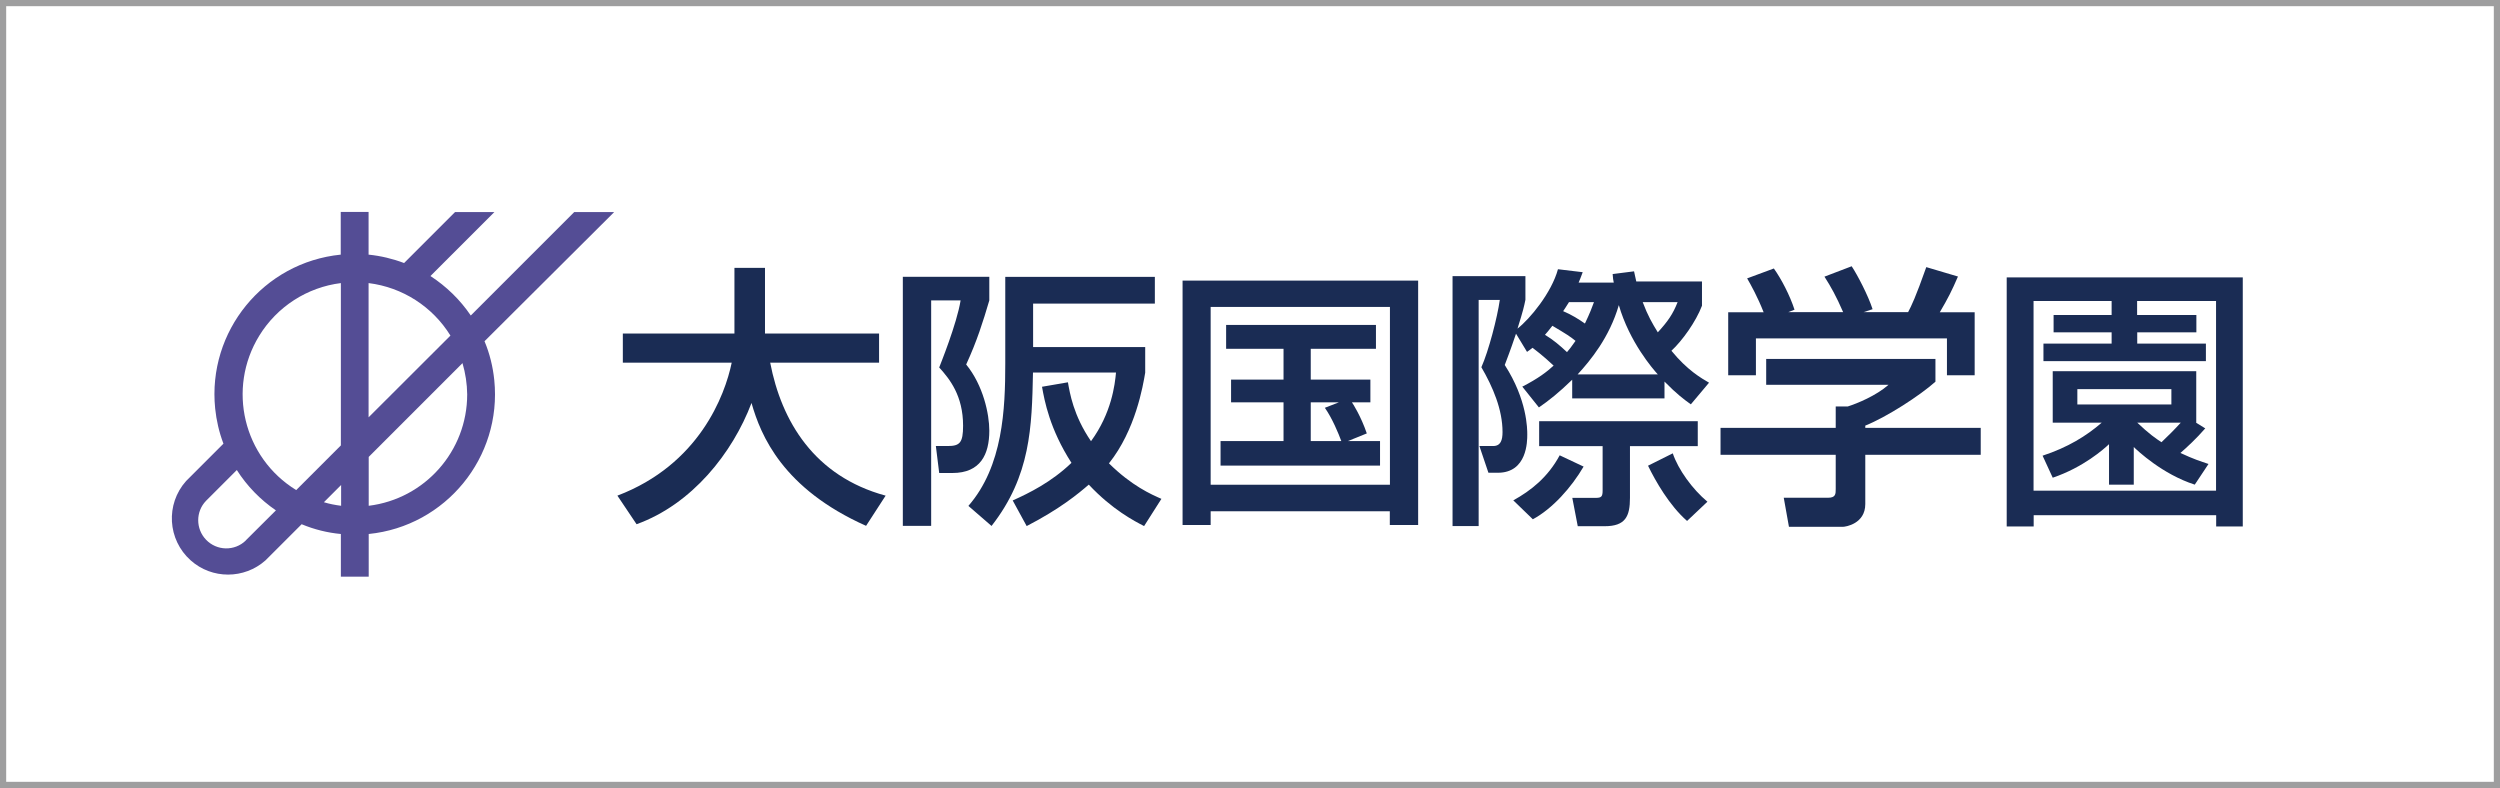 <?xml version="1.0" encoding="UTF-8"?>
<svg id="uuid-5d120b24-4d41-42cd-93c3-67351b23da03" data-name="レイヤー 2" xmlns="http://www.w3.org/2000/svg" viewBox="0 0 202.06 63.69">
  <defs>
    <style>
      .uuid-318a373b-62a3-48ee-a3c0-4253f36bccb7 {
        fill: none;
        stroke: #9e9e9f;
        stroke-miterlimit: 10;
        stroke-width: .5px;
      }

      .uuid-b952930a-0b3a-4d3f-a117-7f76be92b616 {
        fill: #1a2c54;
      }

      .uuid-6c231650-f1db-459a-b152-f7c1f86979cd {
        fill: #544d95;
      }
    </style>
  </defs>
  <g id="uuid-40535306-aecb-4bf1-9522-1803a287ca8c" data-name="レイヤー 1">
    <rect class="uuid-318a373b-62a3-48ee-a3c0-4253f36bccb7" x=".25" y=".25" width="201.56" height="63.19"/>
    <g>
      <path class="uuid-b952930a-0b3a-4d3f-a117-7f76be92b616" d="m49.9,40.06c6.6-2.51,8.69-8.09,9.24-10.75h-8.8v-2.35h9.02v-5.31h2.47v5.31h9.22v2.35h-8.8c.91,4.73,3.55,9.18,9.33,10.75l-1.58,2.44c-6.73-3-8.51-7.29-9.26-9.93-1.53,4.04-4.8,8.18-9.29,9.8l-1.55-2.31Z"/>
      <path class="uuid-b952930a-0b3a-4d3f-a117-7f76be92b616" d="m72.98,22.37h6.98v1.91c-.51,1.73-1,3.29-1.87,5.18,1.38,1.69,1.87,4,1.87,5.35,0,1.91-.71,3.42-2.98,3.42h-1.07l-.27-2.18h.96c.98,0,1.24-.27,1.24-1.64,0-2.44-1.09-3.78-1.93-4.71.09-.24,1.42-3.51,1.73-5.42h-2.38v18.22h-2.29v-20.13Zm13.33,8.51c.16.89.44,2.69,1.87,4.78,1.67-2.29,1.93-4.58,2.02-5.55h-6.71c-.09,4.38-.18,8.35-3.35,12.4l-1.87-1.62c2.8-3.22,2.98-7.84,2.98-11.51v-7h12.09v2.16h-9.84v3.51h9.06v2.07c-.18,1.07-.78,4.64-2.93,7.33,1.84,1.82,3.42,2.51,4.24,2.87l-1.4,2.2c-.78-.4-2.58-1.33-4.47-3.35-.87.75-2.33,1.96-5.02,3.35l-1.13-2.07c1.33-.6,3.11-1.47,4.75-3.04-1.76-2.73-2.18-5.02-2.38-6.15l2.09-.36Z"/>
      <path class="uuid-b952930a-0b3a-4d3f-a117-7f76be92b616" d="m112.34,41.32h-14.49v1.11h-2.27v-19.75h19.04v19.75h-2.29v-1.11Zm0-16.51h-14.49v14.37h14.49v-14.37Zm-3.4,10.84h2.6v1.98h-12.89v-1.98h5.09v-3.13h-4.24v-1.84h4.24v-2.49h-4.64v-1.93h12.11v1.93h-5.27v2.49h4.82v1.84h-1.49c.09.13.73,1.13,1.2,2.51l-1.53.62Zm-.73-3.13h-2.27v3.13h2.47c-.22-.6-.73-1.84-1.33-2.69l1.13-.44Z"/>
      <path class="uuid-b952930a-0b3a-4d3f-a117-7f76be92b616" d="m123.02,31.26c1.31-.67,2.02-1.22,2.55-1.71-.87-.82-1.56-1.33-1.71-1.44-.2.16-.22.18-.44.33l-.89-1.47c-.51,1.51-.69,1.93-.91,2.53,1.82,2.82,1.82,5.18,1.82,5.62,0,.53,0,3.09-2.38,3.09h-.76l-.73-2.16h1.11c.62,0,.76-.49.76-1.13,0-1.82-.78-3.64-1.71-5.24.58-1.29,1.29-4.02,1.49-5.44h-1.71v18.28h-2.11v-20.2h5.89v1.91c-.11.53-.16.8-.64,2.33,1-.78,2.75-2.89,3.27-4.8l2,.24c-.16.42-.22.6-.33.84h2.84c-.04-.22-.07-.33-.09-.69l1.73-.22c.07.29.07.36.18.82h5.31v1.96c-.49,1.29-1.6,2.84-2.47,3.64,1.29,1.58,2.42,2.22,3.04,2.58l-1.47,1.75c-.53-.38-1.11-.8-2.13-1.84v1.36h-7.46v-1.51c-1.07,1.04-1.89,1.69-2.69,2.24l-1.35-1.69Zm4.98,6.44c-1,1.71-2.53,3.42-4.11,4.27l-1.58-1.53c1.42-.78,2.8-1.87,3.75-3.64l1.93.91Zm9.2-1.64h-5.46v4.18c0,1.49-.36,2.29-2.04,2.29h-2.18l-.44-2.29h1.89c.47,0,.56-.11.56-.6v-3.58h-5.13v-2.02h12.82v2.02Zm-9.86-8.51c-.44-.36-.71-.53-1.87-1.22-.33.42-.42.53-.6.73.69.42,1.18.84,1.78,1.4.09-.09.42-.51.69-.91Zm-.53-3.13c-.24.38-.33.53-.47.73.73.31,1.24.64,1.76,1,.4-.84.58-1.31.73-1.73h-2.02Zm7.18,5.84c-.4-.44-2.29-2.62-3.15-5.6-.76,2.62-2.31,4.49-3.33,5.6h6.49Zm-1.22-5.84c.42,1.11.76,1.69,1.22,2.44.8-.87,1.22-1.47,1.6-2.44h-2.82Zm3.58,17.68c-1.42-1.24-2.55-3.22-3.15-4.46l2-1c.44,1.31,1.58,2.89,2.8,3.91l-1.64,1.55Z"/>
      <path class="uuid-b952930a-0b3a-4d3f-a117-7f76be92b616" d="m156.43,29.01v1.84c-1.27,1.13-3.91,2.84-5.67,3.55v.18h9.33v2.18h-9.33v3.98c0,1.6-1.6,1.84-1.82,1.84h-4.35l-.42-2.35h3.58c.62,0,.62-.31.62-.71v-2.76h-9.31v-2.18h9.31v-1.73h.98c.76-.24,2.29-.87,3.29-1.75h-9.89v-2.09h13.69Zm-13.89-3.78c-.47-1.2-1.02-2.2-1.33-2.73l2.16-.8c.6.84,1.29,2.16,1.67,3.33l-.51.2h4.44c-.56-1.29-.98-2.04-1.51-2.87l2.2-.84c.47.71,1.33,2.36,1.69,3.47l-.73.24h3.6c.27-.51.6-1.18,1.47-3.64l2.56.76c-.51,1.18-.8,1.75-1.47,2.89h2.82v5.09h-2.24v-2.98h-15.44v2.98h-2.24v-5.09h2.89Z"/>
      <path class="uuid-b952930a-0b3a-4d3f-a117-7f76be92b616" d="m181.27,22.42v20.13h-2.15v-.91h-14.75v.91h-2.18v-20.13h19.08Zm-8.53,3.04h4.78v1.4h-4.78v.91h5.55v1.42h-13.13v-1.42h5.51v-.91h-4.69v-1.4h4.69v-1.13h-6.31v15.33h14.75v-15.33h-6.38v1.13Zm5.49,9.17c-.69.8-1.51,1.56-2,1.98,1.09.51,1.62.67,2.27.89l-1.11,1.67c-2.62-.84-4.64-2.76-4.93-3.04v3.04h-2v-3.27c-.4.38-2.07,1.87-4.55,2.71l-.82-1.78c2.04-.67,3.55-1.6,4.78-2.67h-3.96v-4.16h11.6v4.16h-.02l.76.47Zm-10.33-3.18v1.24h7.6v-1.24h-7.6Zm4.84,2.71c.96.91,1.51,1.29,1.96,1.58.47-.44,1.07-1.04,1.56-1.58h-3.51Z"/>
    </g>
    <path class="uuid-6c231650-f1db-459a-b152-f7c1f86979cd" d="m49.61,17.14h-3.2l-8.36,8.36c-.86-1.27-1.97-2.35-3.26-3.19l5.17-5.17h-3.18l-4.12,4.12c-.92-.35-1.89-.58-2.87-.68v-3.45h-2.25v3.45c-6.24.63-10.78,6.19-10.15,12.43.1.97.32,1.93.67,2.85l-3.02,3.02c-1.67,1.87-1.5,4.74.37,6.41,1.72,1.54,4.33,1.53,6.05,0l2.92-2.92c1.01.42,2.08.69,3.17.79v3.45h2.25v-3.45c6.23-.63,10.78-6.2,10.15-12.43-.11-1.08-.37-2.15-.79-3.15l10.46-10.42Zm-13.21,9.99l-6.61,6.6v-10.85c2.74.34,5.17,1.9,6.62,4.25h-.01Zm-8.85-4.25v13.12l-3.61,3.61c-4.27-2.62-5.61-8.2-2.99-12.47,1.44-2.35,3.87-3.92,6.6-4.26Zm-7.69,20.81c-.9.87-2.34.84-3.21-.07-.84-.88-.84-2.27,0-3.14l2.49-2.49c.82,1.29,1.9,2.4,3.16,3.26l-2.44,2.43Zm6.32-3.1l1.39-1.39v1.68c-.47-.06-.94-.15-1.4-.29h.01Zm11.58-8.71c0,4.58-3.42,8.44-7.96,9v-3.95l7.58-7.58c.24.82.37,1.67.38,2.53Z"/>
  </g>
</svg>